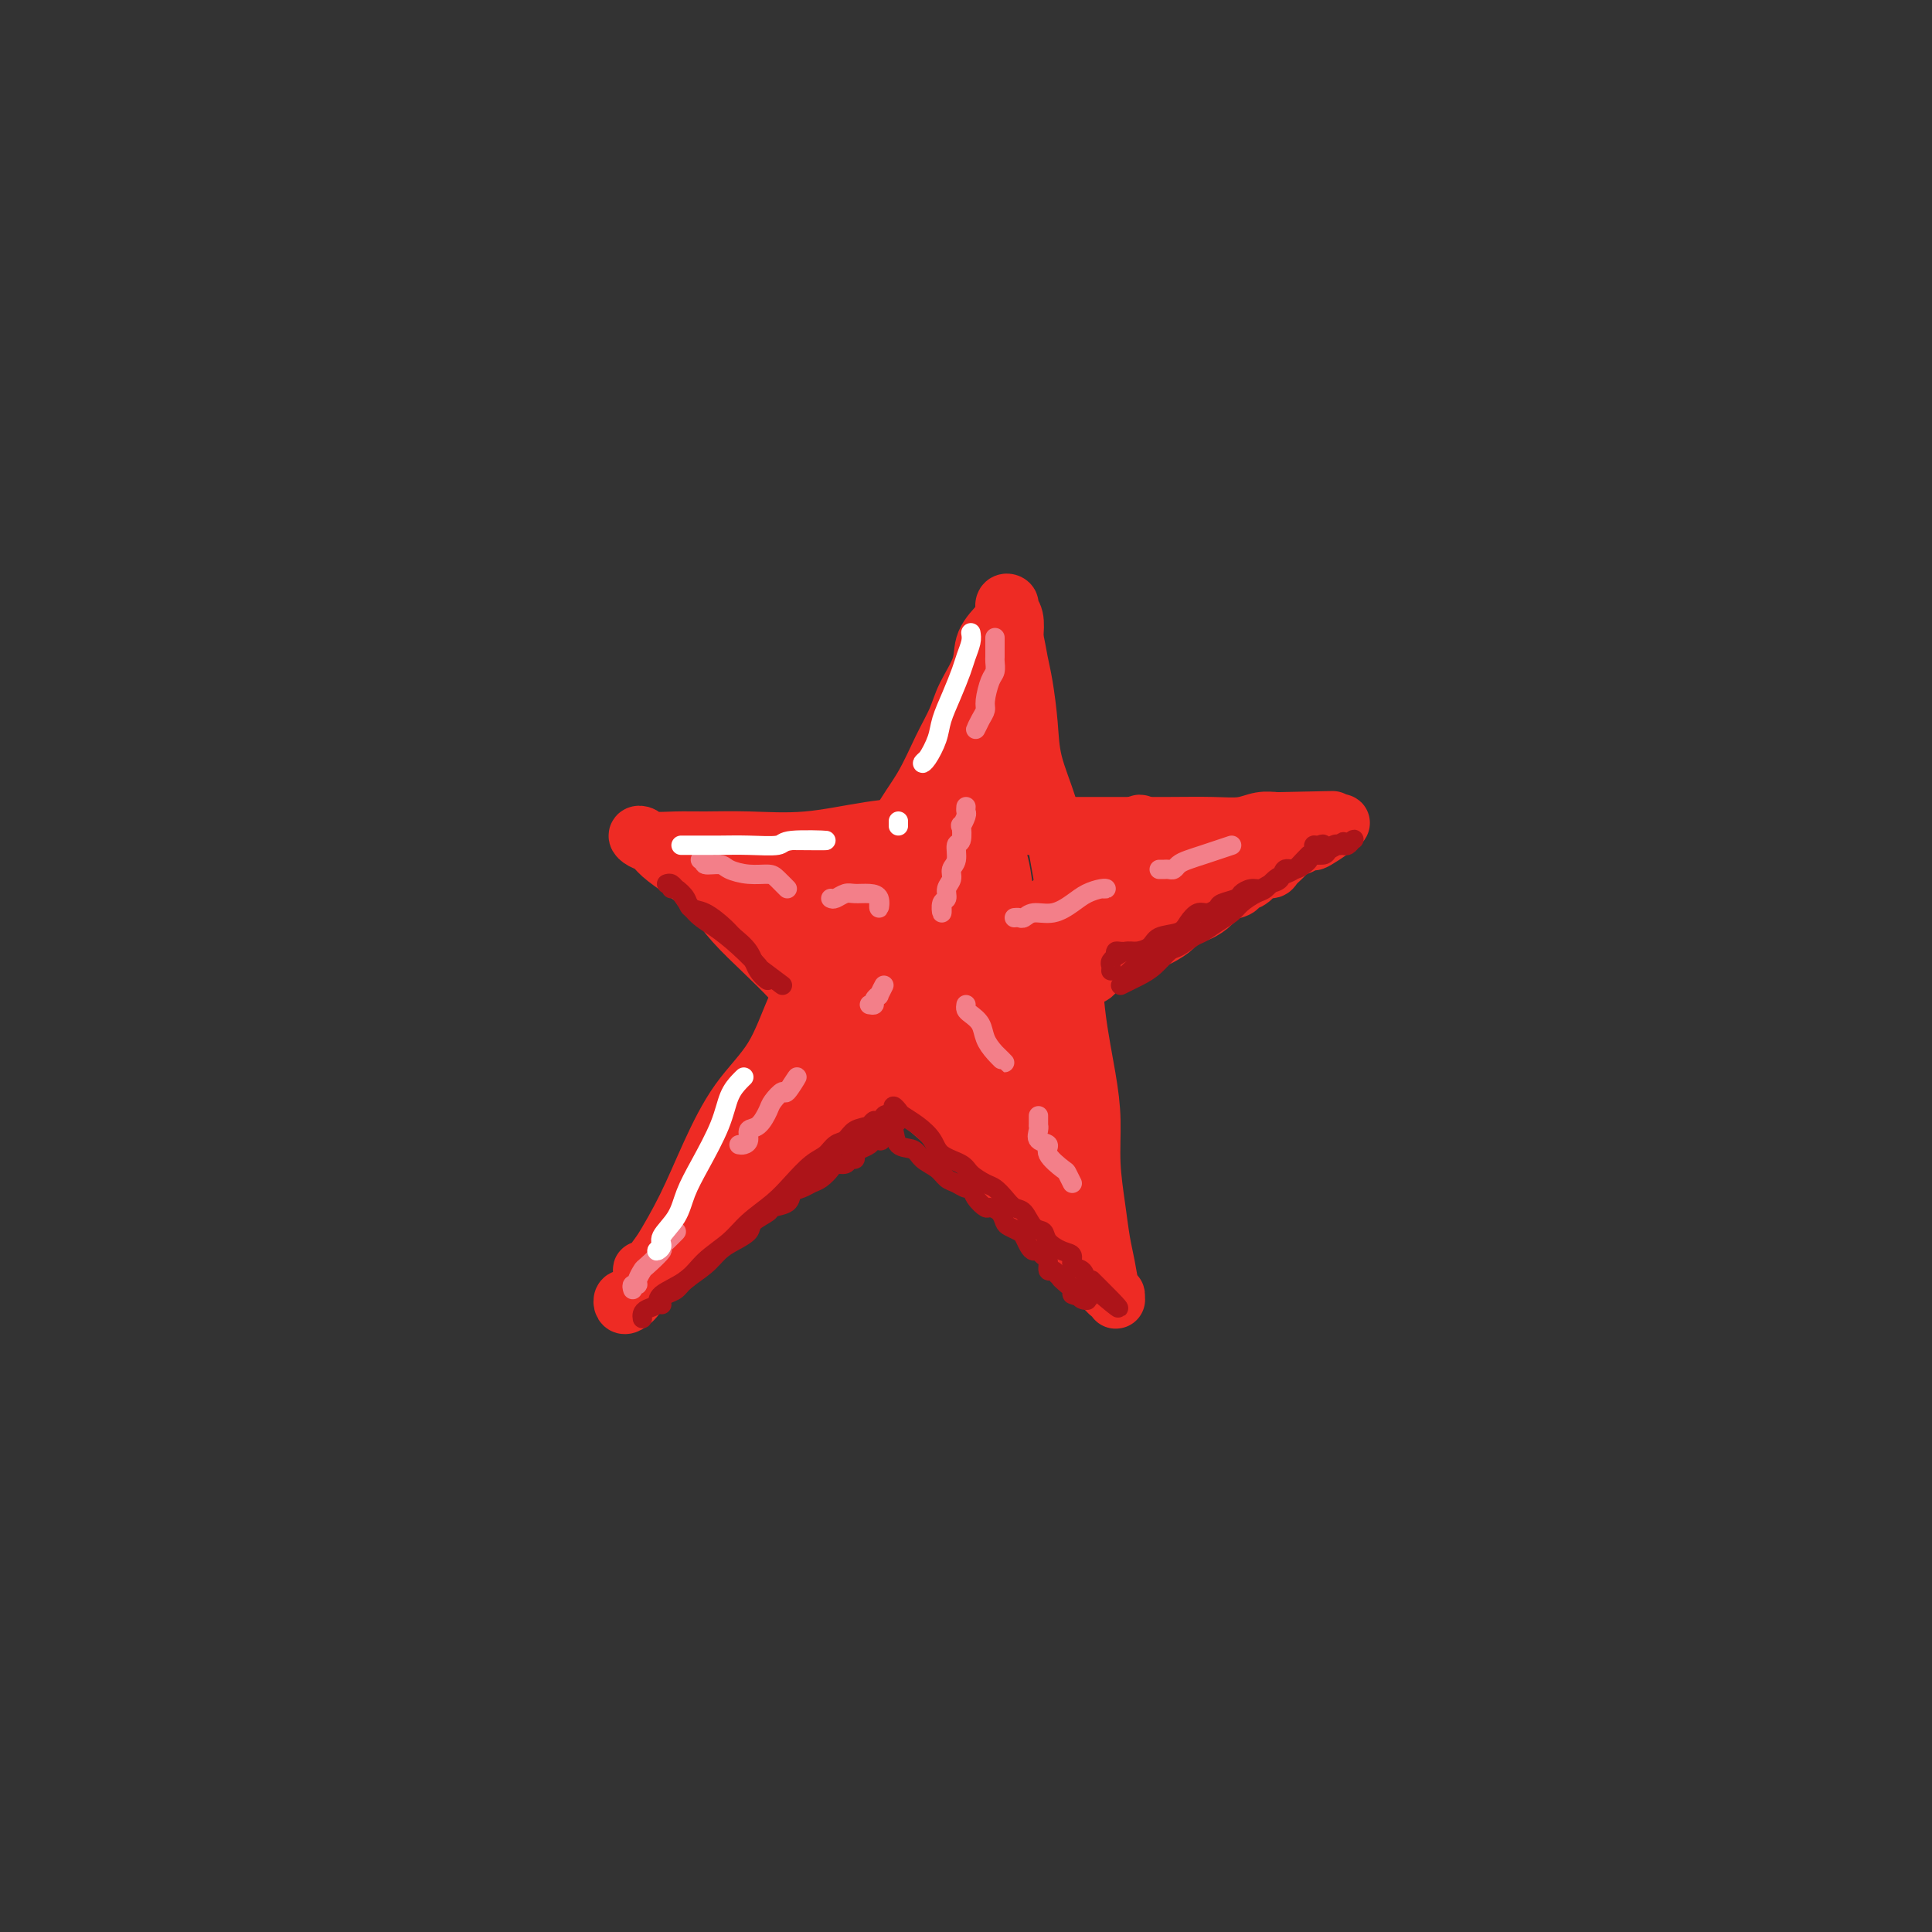 <svg viewBox='0 0 400 400' version='1.1' xmlns='http://www.w3.org/2000/svg' xmlns:xlink='http://www.w3.org/1999/xlink'><rect x="0" y="0" width="400" height="400" fill="#333333" stroke="none"/><g fill='none' stroke='rgb(238,43,36)' stroke-width='12' stroke-linecap='round' stroke-linejoin='round'><path d='M130,269c-0.405,-0.104 -0.811,-0.208 -1,0c-0.189,0.208 -0.163,0.727 0,1c0.163,0.273 0.461,0.300 1,0c0.539,-0.300 1.318,-0.928 2,-2c0.682,-1.072 1.267,-2.587 2,-4c0.733,-1.413 1.613,-2.722 3,-5c1.387,-2.278 3.282,-5.525 5,-9c1.718,-3.475 3.259,-7.178 5,-11c1.741,-3.822 3.682,-7.762 6,-11c2.318,-3.238 5.011,-5.772 7,-9c1.989,-3.228 3.272,-7.148 5,-11c1.728,-3.852 3.900,-7.637 6,-11c2.100,-3.363 4.126,-6.306 6,-9c1.874,-2.694 3.594,-5.140 5,-8c1.406,-2.860 2.497,-6.136 4,-9c1.503,-2.864 3.419,-5.318 5,-8c1.581,-2.682 2.827,-5.592 4,-8c1.173,-2.408 2.272,-4.315 3,-6c0.728,-1.685 1.085,-3.147 2,-5c0.915,-1.853 2.388,-4.098 3,-6c0.612,-1.902 0.364,-3.463 1,-5c0.636,-1.537 2.155,-3.050 3,-4c0.845,-0.950 1.015,-1.336 1,-2c-0.015,-0.664 -0.214,-1.606 0,-2c0.214,-0.394 0.841,-0.240 1,0c0.159,0.240 -0.149,0.565 0,1c0.149,0.435 0.757,0.982 1,2c0.243,1.018 0.122,2.509 0,4'/><path d='M210,132c0.490,2.016 0.715,3.555 1,5c0.285,1.445 0.628,2.796 1,5c0.372,2.204 0.772,5.261 1,8c0.228,2.739 0.285,5.161 1,8c0.715,2.839 2.089,6.095 3,9c0.911,2.905 1.361,5.460 2,9c0.639,3.540 1.468,8.064 2,12c0.532,3.936 0.769,7.284 1,11c0.231,3.716 0.457,7.801 1,12c0.543,4.199 1.402,8.513 2,12c0.598,3.487 0.934,6.146 1,9c0.066,2.854 -0.137,5.902 0,9c0.137,3.098 0.615,6.245 1,9c0.385,2.755 0.678,5.116 1,7c0.322,1.884 0.675,3.291 1,5c0.325,1.709 0.624,3.722 1,5c0.376,1.278 0.831,1.822 1,2c0.169,0.178 0.054,-0.011 0,0c-0.054,0.011 -0.045,0.222 0,0c0.045,-0.222 0.126,-0.877 0,-1c-0.126,-0.123 -0.458,0.286 -1,0c-0.542,-0.286 -1.293,-1.268 -2,-2c-0.707,-0.732 -1.369,-1.214 -2,-2c-0.631,-0.786 -1.230,-1.875 -2,-3c-0.770,-1.125 -1.710,-2.286 -3,-4c-1.290,-1.714 -2.928,-3.981 -5,-6c-2.072,-2.019 -4.576,-3.788 -7,-6c-2.424,-2.212 -4.768,-4.865 -7,-7c-2.232,-2.135 -4.352,-3.753 -7,-6c-2.648,-2.247 -5.824,-5.124 -9,-8'/><path d='M186,224c-8.000,-8.193 -6.001,-7.177 -7,-8c-0.999,-0.823 -4.995,-3.487 -8,-6c-3.005,-2.513 -5.020,-4.875 -7,-7c-1.980,-2.125 -3.925,-4.014 -6,-6c-2.075,-1.986 -4.278,-4.069 -6,-6c-1.722,-1.931 -2.961,-3.712 -4,-5c-1.039,-1.288 -1.878,-2.085 -3,-3c-1.122,-0.915 -2.526,-1.947 -4,-3c-1.474,-1.053 -3.019,-2.125 -4,-3c-0.981,-0.875 -1.398,-1.551 -2,-2c-0.602,-0.449 -1.390,-0.670 -2,-1c-0.610,-0.330 -1.041,-0.768 -1,-1c0.041,-0.232 0.554,-0.259 1,0c0.446,0.259 0.826,0.803 2,1c1.174,0.197 3.142,0.046 5,0c1.858,-0.046 3.607,0.012 6,0c2.393,-0.012 5.429,-0.094 9,0c3.571,0.094 7.677,0.365 12,0c4.323,-0.365 8.861,-1.366 13,-2c4.139,-0.634 7.878,-0.902 12,-1c4.122,-0.098 8.628,-0.027 13,0c4.372,0.027 8.609,0.008 13,0c4.391,-0.008 8.936,-0.006 13,0c4.064,0.006 7.645,0.016 11,0c3.355,-0.016 6.482,-0.057 9,0c2.518,0.057 4.428,0.211 6,0c1.572,-0.211 2.808,-0.788 4,-1c1.192,-0.212 2.341,-0.061 3,0c0.659,0.061 0.830,0.030 1,0'/><path d='M265,170c20.835,-0.456 6.421,-0.095 1,0c-5.421,0.095 -1.850,-0.077 -1,0c0.850,0.077 -1.023,0.404 -2,1c-0.977,0.596 -1.060,1.460 -2,2c-0.940,0.540 -2.738,0.754 -4,2c-1.262,1.246 -1.987,3.523 -4,5c-2.013,1.477 -5.313,2.155 -8,4c-2.687,1.845 -4.762,4.856 -7,7c-2.238,2.144 -4.638,3.420 -7,5c-2.362,1.580 -4.685,3.462 -7,5c-2.315,1.538 -4.623,2.731 -7,4c-2.377,1.269 -4.822,2.615 -7,4c-2.178,1.385 -4.090,2.810 -6,4c-1.910,1.190 -3.819,2.146 -6,3c-2.181,0.854 -4.635,1.607 -7,3c-2.365,1.393 -4.642,3.426 -7,5c-2.358,1.574 -4.797,2.688 -7,4c-2.203,1.312 -4.171,2.823 -6,4c-1.829,1.177 -3.519,2.019 -5,3c-1.481,0.981 -2.754,2.099 -4,3c-1.246,0.901 -2.464,1.583 -4,3c-1.536,1.417 -3.391,3.568 -5,5c-1.609,1.432 -2.973,2.143 -4,3c-1.027,0.857 -1.719,1.859 -3,3c-1.281,1.141 -3.153,2.423 -4,3c-0.847,0.577 -0.671,0.451 -1,1c-0.329,0.549 -1.165,1.775 -2,3'/><path d='M139,259c-4.582,3.911 -2.538,1.689 -2,1c0.538,-0.689 -0.431,0.154 -1,1c-0.569,0.846 -0.739,1.693 -1,2c-0.261,0.307 -0.613,0.072 -1,0c-0.387,-0.072 -0.809,0.017 -1,0c-0.191,-0.017 -0.149,-0.142 0,0c0.149,0.142 0.407,0.550 1,0c0.593,-0.550 1.520,-2.058 3,-4c1.480,-1.942 3.511,-4.318 7,-8c3.489,-3.682 8.435,-8.670 13,-14c4.565,-5.330 8.748,-11.003 13,-16c4.252,-4.997 8.573,-9.318 12,-14c3.427,-4.682 5.961,-9.724 9,-15c3.039,-5.276 6.585,-10.786 9,-15c2.415,-4.214 3.700,-7.134 5,-10c1.300,-2.866 2.615,-5.679 3,-7c0.385,-1.321 -0.160,-1.151 -1,-1c-0.840,0.151 -1.973,0.283 -3,1c-1.027,0.717 -1.947,2.021 -3,4c-1.053,1.979 -2.241,4.635 -4,8c-1.759,3.365 -4.091,7.439 -6,12c-1.909,4.561 -3.397,9.609 -6,15c-2.603,5.391 -6.322,11.126 -9,15c-2.678,3.874 -4.314,5.889 -5,7c-0.686,1.111 -0.421,1.318 0,1c0.421,-0.318 0.998,-1.163 2,-3c1.002,-1.837 2.429,-4.668 4,-8c1.571,-3.332 3.285,-7.166 5,-11'/><path d='M182,200c2.935,-5.630 4.774,-9.206 7,-14c2.226,-4.794 4.841,-10.805 7,-16c2.159,-5.195 3.863,-9.574 5,-13c1.137,-3.426 1.706,-5.900 2,-7c0.294,-1.100 0.313,-0.825 0,-1c-0.313,-0.175 -0.957,-0.801 -2,0c-1.043,0.801 -2.486,3.028 -4,6c-1.514,2.972 -3.099,6.687 -5,11c-1.901,4.313 -4.118,9.224 -6,15c-1.882,5.776 -3.428,12.419 -5,18c-1.572,5.581 -3.168,10.101 -4,13c-0.832,2.899 -0.899,4.176 -1,5c-0.101,0.824 -0.237,1.196 0,1c0.237,-0.196 0.848,-0.958 2,-3c1.152,-2.042 2.845,-5.363 5,-9c2.155,-3.637 4.773,-7.592 7,-13c2.227,-5.408 4.063,-12.271 6,-18c1.937,-5.729 3.976,-10.325 5,-13c1.024,-2.675 1.034,-3.431 1,-4c-0.034,-0.569 -0.111,-0.952 0,-1c0.111,-0.048 0.409,0.238 0,1c-0.409,0.762 -1.525,2.002 -2,4c-0.475,1.998 -0.310,4.756 -1,8c-0.690,3.244 -2.234,6.974 -3,11c-0.766,4.026 -0.753,8.346 -1,12c-0.247,3.654 -0.754,6.641 -1,9c-0.246,2.359 -0.232,4.091 0,5c0.232,0.909 0.681,0.996 1,1c0.319,0.004 0.509,-0.076 1,-1c0.491,-0.924 1.283,-2.693 2,-5c0.717,-2.307 1.358,-5.154 2,-8'/><path d='M200,194c1.487,-3.726 2.206,-6.540 3,-10c0.794,-3.460 1.663,-7.566 2,-10c0.337,-2.434 0.143,-3.195 0,-3c-0.143,0.195 -0.235,1.346 -1,3c-0.765,1.654 -2.203,3.811 -3,6c-0.797,2.189 -0.953,4.409 -1,7c-0.047,2.591 0.016,5.552 0,9c-0.016,3.448 -0.109,7.383 0,10c0.109,2.617 0.421,3.916 1,5c0.579,1.084 1.427,1.952 2,2c0.573,0.048 0.872,-0.725 1,-2c0.128,-1.275 0.087,-3.051 0,-5c-0.087,-1.949 -0.218,-4.071 0,-7c0.218,-2.929 0.786,-6.665 1,-10c0.214,-3.335 0.074,-6.268 0,-8c-0.074,-1.732 -0.084,-2.261 0,-2c0.084,0.261 0.260,1.312 0,3c-0.260,1.688 -0.956,4.012 -1,7c-0.044,2.988 0.565,6.639 1,11c0.435,4.361 0.695,9.431 1,14c0.305,4.569 0.655,8.636 1,12c0.345,3.364 0.685,6.026 1,7c0.315,0.974 0.604,0.258 1,0c0.396,-0.258 0.898,-0.060 1,-1c0.102,-0.940 -0.196,-3.017 0,-6c0.196,-2.983 0.887,-6.873 1,-11c0.113,-4.127 -0.351,-8.493 -1,-14c-0.649,-5.507 -1.483,-12.157 -2,-16c-0.517,-3.843 -0.716,-4.881 -1,-6c-0.284,-1.119 -0.653,-2.320 -1,-3c-0.347,-0.680 -0.674,-0.840 -1,-1'/><path d='M205,175c-0.971,-6.054 -0.398,-1.188 0,2c0.398,3.188 0.621,4.700 1,7c0.379,2.300 0.912,5.388 2,9c1.088,3.612 2.730,7.746 4,13c1.270,5.254 2.169,11.626 3,17c0.831,5.374 1.596,9.748 2,13c0.404,3.252 0.449,5.382 1,7c0.551,1.618 1.609,2.723 2,3c0.391,0.277 0.113,-0.275 0,-2c-0.113,-1.725 -0.063,-4.624 0,-8c0.063,-3.376 0.138,-7.229 0,-11c-0.138,-3.771 -0.488,-7.461 -1,-11c-0.512,-3.539 -1.186,-6.926 -2,-9c-0.814,-2.074 -1.770,-2.834 -3,-4c-1.230,-1.166 -2.736,-2.736 -4,-4c-1.264,-1.264 -2.288,-2.221 -3,-3c-0.712,-0.779 -1.113,-1.379 -1,-1c0.113,0.379 0.741,1.739 1,4c0.259,2.261 0.150,5.425 1,9c0.850,3.575 2.658,7.562 4,12c1.342,4.438 2.219,9.329 3,13c0.781,3.671 1.468,6.122 2,8c0.532,1.878 0.910,3.181 1,3c0.090,-0.181 -0.106,-1.848 -1,-4c-0.894,-2.152 -2.484,-4.791 -4,-8c-1.516,-3.209 -2.959,-6.990 -5,-12c-2.041,-5.010 -4.681,-11.250 -7,-15c-2.319,-3.750 -4.317,-5.010 -6,-6c-1.683,-0.990 -3.052,-1.712 -4,-2c-0.948,-0.288 -1.474,-0.144 -2,0'/><path d='M189,195c-1.928,-0.914 -0.748,0.802 0,3c0.748,2.198 1.063,4.878 2,8c0.937,3.122 2.498,6.686 4,10c1.502,3.314 2.947,6.377 4,9c1.053,2.623 1.713,4.804 2,6c0.287,1.196 0.200,1.405 0,1c-0.200,-0.405 -0.511,-1.425 -1,-2c-0.489,-0.575 -1.154,-0.707 -2,-2c-0.846,-1.293 -1.874,-3.748 -3,-6c-1.126,-2.252 -2.351,-4.302 -3,-7c-0.649,-2.698 -0.723,-6.042 -1,-8c-0.277,-1.958 -0.758,-2.528 -1,-2c-0.242,0.528 -0.246,2.153 0,4c0.246,1.847 0.742,3.916 1,6c0.258,2.084 0.277,4.182 1,6c0.723,1.818 2.151,3.357 3,4c0.849,0.643 1.121,0.388 2,0c0.879,-0.388 2.367,-0.911 3,-2c0.633,-1.089 0.412,-2.743 1,-5c0.588,-2.257 1.984,-5.118 3,-9c1.016,-3.882 1.653,-8.784 3,-12c1.347,-3.216 3.406,-4.744 5,-6c1.594,-1.256 2.723,-2.238 4,-3c1.277,-0.762 2.702,-1.304 4,-2c1.298,-0.696 2.470,-1.545 4,-2c1.530,-0.455 3.418,-0.514 5,-1c1.582,-0.486 2.857,-1.398 4,-2c1.143,-0.602 2.154,-0.893 3,-1c0.846,-0.107 1.527,-0.031 2,0c0.473,0.031 0.736,0.015 1,0'/><path d='M239,180c3.621,-1.806 -0.826,-0.821 -3,0c-2.174,0.821 -2.076,1.478 -3,2c-0.924,0.522 -2.869,0.909 -5,2c-2.131,1.091 -4.449,2.887 -6,4c-1.551,1.113 -2.335,1.543 -3,2c-0.665,0.457 -1.213,0.941 -1,1c0.213,0.059 1.185,-0.306 2,-1c0.815,-0.694 1.472,-1.715 3,-3c1.528,-1.285 3.925,-2.833 6,-5c2.075,-2.167 3.827,-4.952 5,-7c1.173,-2.048 1.766,-3.358 2,-4c0.234,-0.642 0.108,-0.617 -1,0c-1.108,0.617 -3.199,1.825 -5,3c-1.801,1.175 -3.311,2.316 -5,4c-1.689,1.684 -3.558,3.911 -5,6c-1.442,2.089 -2.458,4.040 -3,5c-0.542,0.960 -0.609,0.927 0,1c0.609,0.073 1.895,0.250 3,0c1.105,-0.250 2.030,-0.929 2,-1c-0.030,-0.071 -1.015,0.464 -2,1'/><path d='M222,205c0.026,-0.300 0.052,-0.601 0,-1c-0.052,-0.399 -0.181,-0.898 0,-1c0.181,-0.102 0.673,0.191 1,0c0.327,-0.191 0.488,-0.866 1,-1c0.512,-0.134 1.375,0.273 2,0c0.625,-0.273 1.011,-1.228 2,-2c0.989,-0.772 2.582,-1.363 4,-2c1.418,-0.637 2.662,-1.322 4,-2c1.338,-0.678 2.771,-1.350 4,-2c1.229,-0.650 2.253,-1.277 3,-2c0.747,-0.723 1.216,-1.541 2,-2c0.784,-0.459 1.883,-0.557 3,-1c1.117,-0.443 2.253,-1.231 3,-2c0.747,-0.769 1.106,-1.520 2,-2c0.894,-0.480 2.324,-0.688 3,-1c0.676,-0.312 0.600,-0.726 1,-1c0.400,-0.274 1.278,-0.406 2,-1c0.722,-0.594 1.289,-1.651 2,-2c0.711,-0.349 1.565,0.008 2,0c0.435,-0.008 0.450,-0.381 1,-1c0.550,-0.619 1.635,-1.485 2,-2c0.365,-0.515 0.010,-0.677 0,-1c-0.010,-0.323 0.327,-0.805 1,-1c0.673,-0.195 1.683,-0.104 2,0c0.317,0.104 -0.059,0.220 0,0c0.059,-0.220 0.555,-0.777 1,-1c0.445,-0.223 0.840,-0.112 1,0c0.160,0.112 0.084,0.226 0,0c-0.084,-0.226 -0.176,-0.792 0,-1c0.176,-0.208 0.622,-0.060 1,0c0.378,0.060 0.689,0.030 1,0'/><path d='M273,173c8.262,-5.024 3.417,-1.583 1,0c-2.417,1.583 -2.405,1.310 -2,1c0.405,-0.310 1.202,-0.655 2,-1'/><path d='M159,186c-0.620,-0.636 -1.240,-1.273 -2,-2c-0.760,-0.727 -1.661,-1.545 -2,-2c-0.339,-0.455 -0.118,-0.546 0,0c0.118,0.546 0.132,1.728 1,3c0.868,1.272 2.589,2.633 4,4c1.411,1.367 2.513,2.742 4,4c1.487,1.258 3.359,2.401 5,3c1.641,0.599 3.052,0.653 4,1c0.948,0.347 1.434,0.987 2,1c0.566,0.013 1.212,-0.603 1,-1c-0.212,-0.397 -1.281,-0.577 -2,-1c-0.719,-0.423 -1.088,-1.090 -2,-2c-0.912,-0.910 -2.367,-2.064 -4,-3c-1.633,-0.936 -3.446,-1.655 -5,-3c-1.554,-1.345 -2.851,-3.315 -4,-4c-1.149,-0.685 -2.149,-0.086 -2,0c0.149,0.086 1.447,-0.341 3,0c1.553,0.341 3.361,1.450 5,2c1.639,0.550 3.109,0.540 5,1c1.891,0.460 4.205,1.389 6,2c1.795,0.611 3.072,0.905 4,1c0.928,0.095 1.506,-0.009 2,0c0.494,0.009 0.905,0.133 1,0c0.095,-0.133 -0.127,-0.521 -1,-1c-0.873,-0.479 -2.397,-1.048 -4,-2c-1.603,-0.952 -3.285,-2.286 -5,-3c-1.715,-0.714 -3.462,-0.808 -5,-1c-1.538,-0.192 -2.868,-0.484 -4,-1c-1.132,-0.516 -2.066,-1.258 -3,-2'/><path d='M161,180c-3.136,-1.526 0.024,-0.340 2,0c1.976,0.340 2.767,-0.167 3,0c0.233,0.167 -0.091,1.006 2,1c2.091,-0.006 6.597,-0.859 7,-1c0.403,-0.141 -3.299,0.429 -7,1'/></g>
<g fill='none' stroke='rgb(243,127,137)' stroke-width='4' stroke-linecap='round' stroke-linejoin='round'><path d='M131,267c-0.121,-0.437 -0.242,-0.874 0,-1c0.242,-0.126 0.848,0.060 1,0c0.152,-0.060 -0.149,-0.366 0,-1c0.149,-0.634 0.747,-1.595 1,-2c0.253,-0.405 0.162,-0.255 1,-1c0.838,-0.745 2.606,-2.385 3,-3c0.394,-0.615 -0.586,-0.204 0,-1c0.586,-0.796 2.739,-2.799 3,-3c0.261,-0.201 -1.369,1.399 -3,3'/><path d='M153,237c0.297,0.055 0.594,0.110 1,0c0.406,-0.110 0.920,-0.385 1,-1c0.080,-0.615 -0.273,-1.571 0,-2c0.273,-0.429 1.171,-0.332 2,-1c0.829,-0.668 1.590,-2.101 2,-3c0.410,-0.899 0.469,-1.263 1,-2c0.531,-0.737 1.534,-1.847 2,-2c0.466,-0.153 0.395,0.651 1,0c0.605,-0.651 1.887,-2.757 2,-3c0.113,-0.243 -0.944,1.379 -2,3'/><path d='M180,208c0.456,0.078 0.911,0.156 1,0c0.089,-0.156 -0.189,-0.544 0,-1c0.189,-0.456 0.844,-0.978 1,-1c0.156,-0.022 -0.189,0.456 0,0c0.189,-0.456 0.911,-1.844 1,-2c0.089,-0.156 -0.456,0.922 -1,2'/><path d='M206,132c-0.002,0.635 -0.003,1.270 0,2c0.003,0.730 0.011,1.554 0,2c-0.011,0.446 -0.041,0.514 0,1c0.041,0.486 0.152,1.389 0,2c-0.152,0.611 -0.567,0.929 -1,2c-0.433,1.071 -0.884,2.895 -1,4c-0.116,1.105 0.103,1.492 0,2c-0.103,0.508 -0.528,1.137 -1,2c-0.472,0.863 -0.992,1.961 -1,2c-0.008,0.039 0.496,-0.980 1,-2'/><path d='M200,167c-0.030,0.376 -0.059,0.753 0,1c0.059,0.247 0.208,0.365 0,1c-0.208,0.635 -0.773,1.788 -1,2c-0.227,0.212 -0.118,-0.515 0,0c0.118,0.515 0.243,2.274 0,3c-0.243,0.726 -0.854,0.421 -1,1c-0.146,0.579 0.172,2.043 0,3c-0.172,0.957 -0.834,1.407 -1,2c-0.166,0.593 0.166,1.331 0,2c-0.166,0.669 -0.829,1.270 -1,2c-0.171,0.730 0.150,1.587 0,2c-0.150,0.413 -0.771,0.380 -1,1c-0.229,0.620 -0.065,1.891 0,2c0.065,0.109 0.033,-0.946 0,-2'/><path d='M145,178c0.504,-0.119 1.008,-0.238 1,0c-0.008,0.238 -0.528,0.834 0,1c0.528,0.166 2.104,-0.098 3,0c0.896,0.098 1.110,0.557 2,1c0.890,0.443 2.454,0.870 4,1c1.546,0.130 3.074,-0.037 4,0c0.926,0.037 1.249,0.279 2,1c0.751,0.721 1.929,1.920 2,2c0.071,0.080 -0.964,-0.960 -2,-2'/><path d='M172,186c0.237,0.114 0.474,0.228 1,0c0.526,-0.228 1.342,-0.798 2,-1c0.658,-0.202 1.157,-0.035 2,0c0.843,0.035 2.030,-0.063 3,0c0.970,0.063 1.723,0.286 2,1c0.277,0.714 0.079,1.918 0,2c-0.079,0.082 -0.040,-0.959 0,-2'/><path d='M200,208c-0.058,0.351 -0.115,0.702 0,1c0.115,0.298 0.404,0.544 1,1c0.596,0.456 1.499,1.122 2,2c0.501,0.878 0.598,1.967 1,3c0.402,1.033 1.108,2.009 2,3c0.892,0.991 1.969,1.997 2,2c0.031,0.003 -0.985,-0.999 -2,-2'/><path d='M215,231c0.005,0.861 0.010,1.722 0,2c-0.010,0.278 -0.034,-0.026 0,0c0.034,0.026 0.125,0.382 0,1c-0.125,0.618 -0.465,1.498 0,2c0.465,0.502 1.737,0.627 2,1c0.263,0.373 -0.482,0.995 0,2c0.482,1.005 2.191,2.393 3,3c0.809,0.607 0.718,0.433 1,1c0.282,0.567 0.938,1.876 1,2c0.062,0.124 -0.469,-0.938 -1,-2'/><path d='M210,190c0.345,-0.034 0.690,-0.067 1,0c0.310,0.067 0.585,0.236 1,0c0.415,-0.236 0.969,-0.876 2,-1c1.031,-0.124 2.540,0.268 4,0c1.460,-0.268 2.872,-1.196 4,-2c1.128,-0.804 1.972,-1.484 3,-2c1.028,-0.516 2.238,-0.870 3,-1c0.762,-0.130 1.075,-0.037 1,0c-0.075,0.037 -0.537,0.019 -1,0'/><path d='M240,180c0.335,0.006 0.669,0.013 1,0c0.331,-0.013 0.658,-0.045 1,0c0.342,0.045 0.698,0.167 1,0c0.302,-0.167 0.549,-0.624 1,-1c0.451,-0.376 1.104,-0.673 2,-1c0.896,-0.327 2.034,-0.686 3,-1c0.966,-0.314 1.760,-0.585 3,-1c1.240,-0.415 2.926,-0.976 3,-1c0.074,-0.024 -1.463,0.488 -3,1'/></g>
<g fill='none' stroke='rgb(173,20,25)' stroke-width='4' stroke-linecap='round' stroke-linejoin='round'><path d='M133,273c-0.051,-0.328 -0.103,-0.656 0,-1c0.103,-0.344 0.360,-0.703 1,-1c0.640,-0.297 1.662,-0.533 2,-1c0.338,-0.467 -0.007,-1.167 1,-2c1.007,-0.833 3.368,-1.801 5,-3c1.632,-1.199 2.536,-2.630 4,-4c1.464,-1.370 3.487,-2.678 5,-4c1.513,-1.322 2.517,-2.657 4,-4c1.483,-1.343 3.447,-2.693 5,-4c1.553,-1.307 2.696,-2.571 4,-4c1.304,-1.429 2.769,-3.023 4,-4c1.231,-0.977 2.227,-1.339 3,-2c0.773,-0.661 1.323,-1.623 2,-2c0.677,-0.377 1.483,-0.170 2,0c0.517,0.170 0.747,0.303 1,0c0.253,-0.303 0.530,-1.043 0,-1c-0.530,0.043 -1.866,0.869 -2,1c-0.134,0.131 0.933,-0.435 2,-1'/><path d='M170,240c0.782,-0.212 1.565,-0.423 2,-1c0.435,-0.577 0.524,-1.518 1,-2c0.476,-0.482 1.340,-0.505 2,-1c0.660,-0.495 1.115,-1.463 2,-2c0.885,-0.537 2.200,-0.645 3,-1c0.800,-0.355 1.086,-0.959 1,-1c-0.086,-0.041 -0.543,0.479 -1,1'/><path d='M139,184c0.210,-0.168 0.420,-0.336 1,0c0.580,0.336 1.530,1.178 2,2c0.470,0.822 0.462,1.626 1,2c0.538,0.374 1.624,0.319 3,1c1.376,0.681 3.043,2.096 4,3c0.957,0.904 1.204,1.295 2,2c0.796,0.705 2.141,1.725 3,3c0.859,1.275 1.231,2.805 2,4c0.769,1.195 1.934,2.056 2,2c0.066,-0.056 -0.967,-1.028 -2,-2'/><path d='M138,183c0.322,-0.111 0.644,-0.221 1,0c0.356,0.221 0.747,0.774 1,1c0.253,0.226 0.366,0.124 1,1c0.634,0.876 1.787,2.728 3,4c1.213,1.272 2.486,1.962 4,3c1.514,1.038 3.267,2.425 5,4c1.733,1.575 3.444,3.340 4,4c0.556,0.660 -0.043,0.216 1,1c1.043,0.784 3.726,2.795 4,3c0.274,0.205 -1.863,-1.398 -4,-3'/><path d='M232,204c0.688,-0.347 1.377,-0.694 2,-1c0.623,-0.306 1.182,-0.572 2,-1c0.818,-0.428 1.895,-1.017 3,-2c1.105,-0.983 2.238,-2.360 3,-3c0.762,-0.640 1.153,-0.542 2,-1c0.847,-0.458 2.151,-1.473 3,-2c0.849,-0.527 1.242,-0.565 2,-1c0.758,-0.435 1.880,-1.267 3,-2c1.120,-0.733 2.240,-1.366 3,-2c0.760,-0.634 1.162,-1.269 2,-2c0.838,-0.731 2.111,-1.557 3,-2c0.889,-0.443 1.393,-0.503 2,-1c0.607,-0.497 1.315,-1.429 2,-2c0.685,-0.571 1.345,-0.779 2,-1c0.655,-0.221 1.304,-0.454 2,-1c0.696,-0.546 1.440,-1.404 2,-2c0.560,-0.596 0.937,-0.930 1,-1c0.063,-0.070 -0.188,0.122 0,0c0.188,-0.122 0.817,-0.560 1,-1c0.183,-0.440 -0.078,-0.883 0,-1c0.078,-0.117 0.495,0.092 1,0c0.505,-0.092 1.097,-0.486 1,0c-0.097,0.486 -0.885,1.853 -1,2c-0.115,0.147 0.442,-0.927 1,-2'/><path d='M230,201c0.034,-0.342 0.068,-0.684 0,-1c-0.068,-0.316 -0.238,-0.606 0,-1c0.238,-0.394 0.883,-0.892 1,-1c0.117,-0.108 -0.294,0.174 0,0c0.294,-0.174 1.294,-0.805 2,-1c0.706,-0.195 1.120,0.048 2,0c0.880,-0.048 2.228,-0.385 3,-1c0.772,-0.615 0.969,-1.509 2,-2c1.031,-0.491 2.896,-0.579 4,-1c1.104,-0.421 1.445,-1.173 2,-2c0.555,-0.827 1.322,-1.727 2,-2c0.678,-0.273 1.266,0.082 2,0c0.734,-0.082 1.614,-0.600 2,-1c0.386,-0.400 0.277,-0.681 1,-1c0.723,-0.319 2.276,-0.677 3,-1c0.724,-0.323 0.618,-0.610 1,-1c0.382,-0.390 1.253,-0.883 2,-1c0.747,-0.117 1.369,0.141 2,0c0.631,-0.141 1.272,-0.682 2,-1c0.728,-0.318 1.543,-0.414 2,-1c0.457,-0.586 0.555,-1.664 1,-2c0.445,-0.336 1.236,0.068 2,0c0.764,-0.068 1.500,-0.609 2,-1c0.500,-0.391 0.763,-0.630 1,-1c0.237,-0.370 0.448,-0.869 1,-1c0.552,-0.131 1.443,0.105 2,0c0.557,-0.105 0.778,-0.553 1,-1'/><path d='M275,176c6.914,-3.807 1.698,-0.823 0,0c-1.698,0.823 0.123,-0.515 1,-1c0.877,-0.485 0.812,-0.117 1,0c0.188,0.117 0.630,-0.017 1,0c0.370,0.017 0.668,0.184 1,0c0.332,-0.184 0.697,-0.719 1,-1c0.303,-0.281 0.543,-0.306 0,0c-0.543,0.306 -1.869,0.945 -2,1c-0.131,0.055 0.935,-0.472 2,-1'/><path d='M231,198c-0.055,-0.422 -0.110,-0.844 0,-1c0.110,-0.156 0.387,-0.046 1,0c0.613,0.046 1.564,0.030 2,0c0.436,-0.030 0.356,-0.073 1,0c0.644,0.073 2.012,0.261 3,0c0.988,-0.261 1.597,-0.971 2,-1c0.403,-0.029 0.601,0.624 0,1c-0.601,0.376 -2.001,0.477 -3,1c-0.999,0.523 -1.598,1.470 -2,2c-0.402,0.530 -0.608,0.643 -1,1c-0.392,0.357 -0.969,0.959 -1,1c-0.031,0.041 0.485,-0.480 1,-1'/><path d='M185,230c-0.101,-0.517 -0.203,-1.034 0,-1c0.203,0.034 0.710,0.617 1,1c0.290,0.383 0.365,0.564 1,1c0.635,0.436 1.832,1.128 3,2c1.168,0.872 2.309,1.925 3,3c0.691,1.075 0.934,2.171 2,3c1.066,0.829 2.957,1.391 4,2c1.043,0.609 1.238,1.267 2,2c0.762,0.733 2.091,1.542 3,2c0.909,0.458 1.398,0.564 2,1c0.602,0.436 1.317,1.201 2,2c0.683,0.799 1.333,1.631 2,2c0.667,0.369 1.351,0.274 2,1c0.649,0.726 1.264,2.273 2,3c0.736,0.727 1.593,0.632 2,1c0.407,0.368 0.365,1.197 1,2c0.635,0.803 1.949,1.581 3,2c1.051,0.419 1.840,0.479 2,1c0.160,0.521 -0.308,1.501 0,2c0.308,0.499 1.393,0.516 2,1c0.607,0.484 0.737,1.436 1,2c0.263,0.564 0.659,0.739 1,1c0.341,0.261 0.628,0.606 1,1c0.372,0.394 0.831,0.837 1,1c0.169,0.163 0.048,0.047 0,0c-0.048,-0.047 -0.024,-0.023 0,0'/><path d='M228,268c6.798,5.798 2.292,1.292 0,-1c-2.292,-2.292 -2.369,-2.369 -2,-2c0.369,0.369 1.185,1.185 2,2'/><path d='M183,233c0.032,-0.325 0.065,-0.650 0,-1c-0.065,-0.350 -0.226,-0.724 0,-1c0.226,-0.276 0.841,-0.454 1,0c0.159,0.454 -0.138,1.539 0,2c0.138,0.461 0.712,0.297 1,1c0.288,0.703 0.290,2.272 1,3c0.710,0.728 2.129,0.614 3,1c0.871,0.386 1.193,1.270 2,2c0.807,0.730 2.100,1.304 3,2c0.900,0.696 1.406,1.512 2,2c0.594,0.488 1.277,0.646 2,1c0.723,0.354 1.488,0.903 2,1c0.512,0.097 0.771,-0.259 1,0c0.229,0.259 0.429,1.134 1,2c0.571,0.866 1.514,1.723 2,2c0.486,0.277 0.515,-0.028 1,0c0.485,0.028 1.425,0.388 2,1c0.575,0.612 0.784,1.477 1,2c0.216,0.523 0.439,0.704 1,1c0.561,0.296 1.460,0.705 2,1c0.540,0.295 0.722,0.475 1,1c0.278,0.525 0.653,1.396 1,2c0.347,0.604 0.667,0.940 1,1c0.333,0.060 0.681,-0.156 1,0c0.319,0.156 0.610,0.686 1,1c0.390,0.314 0.878,0.414 1,1c0.122,0.586 -0.121,1.658 0,2c0.121,0.342 0.606,-0.045 1,0c0.394,0.045 0.697,0.523 1,1'/><path d='M219,264c5.752,4.973 2.133,1.906 1,1c-1.133,-0.906 0.220,0.349 1,1c0.780,0.651 0.987,0.697 1,1c0.013,0.303 -0.167,0.861 0,1c0.167,0.139 0.683,-0.142 1,0c0.317,0.142 0.435,0.708 1,1c0.565,0.292 1.575,0.309 1,0c-0.575,-0.309 -2.736,-0.946 -3,-1c-0.264,-0.054 1.368,0.473 3,1'/><path d='M137,270c0.016,0.088 0.033,0.176 0,0c-0.033,-0.176 -0.115,-0.616 0,-1c0.115,-0.384 0.429,-0.711 1,-1c0.571,-0.289 1.401,-0.538 2,-1c0.599,-0.462 0.966,-1.135 2,-2c1.034,-0.865 2.733,-1.922 4,-3c1.267,-1.078 2.102,-2.176 3,-3c0.898,-0.824 1.860,-1.373 3,-2c1.140,-0.627 2.460,-1.333 3,-2c0.540,-0.667 0.301,-1.296 1,-2c0.699,-0.704 2.337,-1.484 3,-2c0.663,-0.516 0.352,-0.768 1,-1c0.648,-0.232 2.256,-0.442 3,-1c0.744,-0.558 0.623,-1.462 1,-2c0.377,-0.538 1.252,-0.708 2,-1c0.748,-0.292 1.370,-0.704 2,-1c0.630,-0.296 1.268,-0.476 2,-1c0.732,-0.524 1.559,-1.394 2,-2c0.441,-0.606 0.496,-0.950 1,-1c0.504,-0.050 1.458,0.194 2,0c0.542,-0.194 0.674,-0.825 1,-1c0.326,-0.175 0.847,0.107 1,0c0.153,-0.107 -0.060,-0.602 0,-1c0.060,-0.398 0.395,-0.698 1,-1c0.605,-0.302 1.482,-0.607 2,-1c0.518,-0.393 0.678,-0.875 1,-1c0.322,-0.125 0.806,0.107 1,0c0.194,-0.107 0.097,-0.554 0,-1'/><path d='M182,235c7.153,-5.475 2.536,-1.663 1,0c-1.536,1.663 0.010,1.179 -1,1c-1.010,-0.179 -4.574,-0.051 -5,0c-0.426,0.051 2.287,0.026 5,0'/></g>
<g fill='none' stroke='rgb(255,255,255)' stroke-width='4' stroke-linecap='round' stroke-linejoin='round'><path d='M201,131c0.095,0.565 0.190,1.130 0,2c-0.190,0.870 -0.666,2.045 -1,3c-0.334,0.955 -0.527,1.692 -1,3c-0.473,1.308 -1.228,3.188 -2,5c-0.772,1.812 -1.563,3.554 -2,5c-0.437,1.446 -0.519,2.594 -1,4c-0.481,1.406 -1.360,3.071 -2,4c-0.640,0.929 -1.040,1.123 -1,1c0.040,-0.123 0.520,-0.561 1,-1'/><path d='M186,171c0.000,-0.500 0.000,-1.000 0,-1c0.000,0.000 0.000,0.500 0,1'/><path d='M141,175c0.312,0.001 0.623,0.001 1,0c0.377,-0.001 0.818,-0.004 2,0c1.182,0.004 3.104,0.015 5,0c1.896,-0.015 3.765,-0.057 6,0c2.235,0.057 4.836,0.211 6,0c1.164,-0.211 0.890,-0.788 3,-1c2.110,-0.212 6.603,-0.061 7,0c0.397,0.061 -3.301,0.030 -7,0'/><path d='M154,223c-0.230,0.211 -0.460,0.421 -1,1c-0.540,0.579 -1.389,1.526 -2,3c-0.611,1.474 -0.984,3.476 -2,6c-1.016,2.524 -2.674,5.568 -4,8c-1.326,2.432 -2.321,4.250 -3,6c-0.679,1.750 -1.041,3.433 -2,5c-0.959,1.567 -2.515,3.018 -3,4c-0.485,0.982 0.100,1.495 0,2c-0.100,0.505 -0.886,1.001 -1,1c-0.114,-0.001 0.443,-0.501 1,-1'/></g>
</svg>